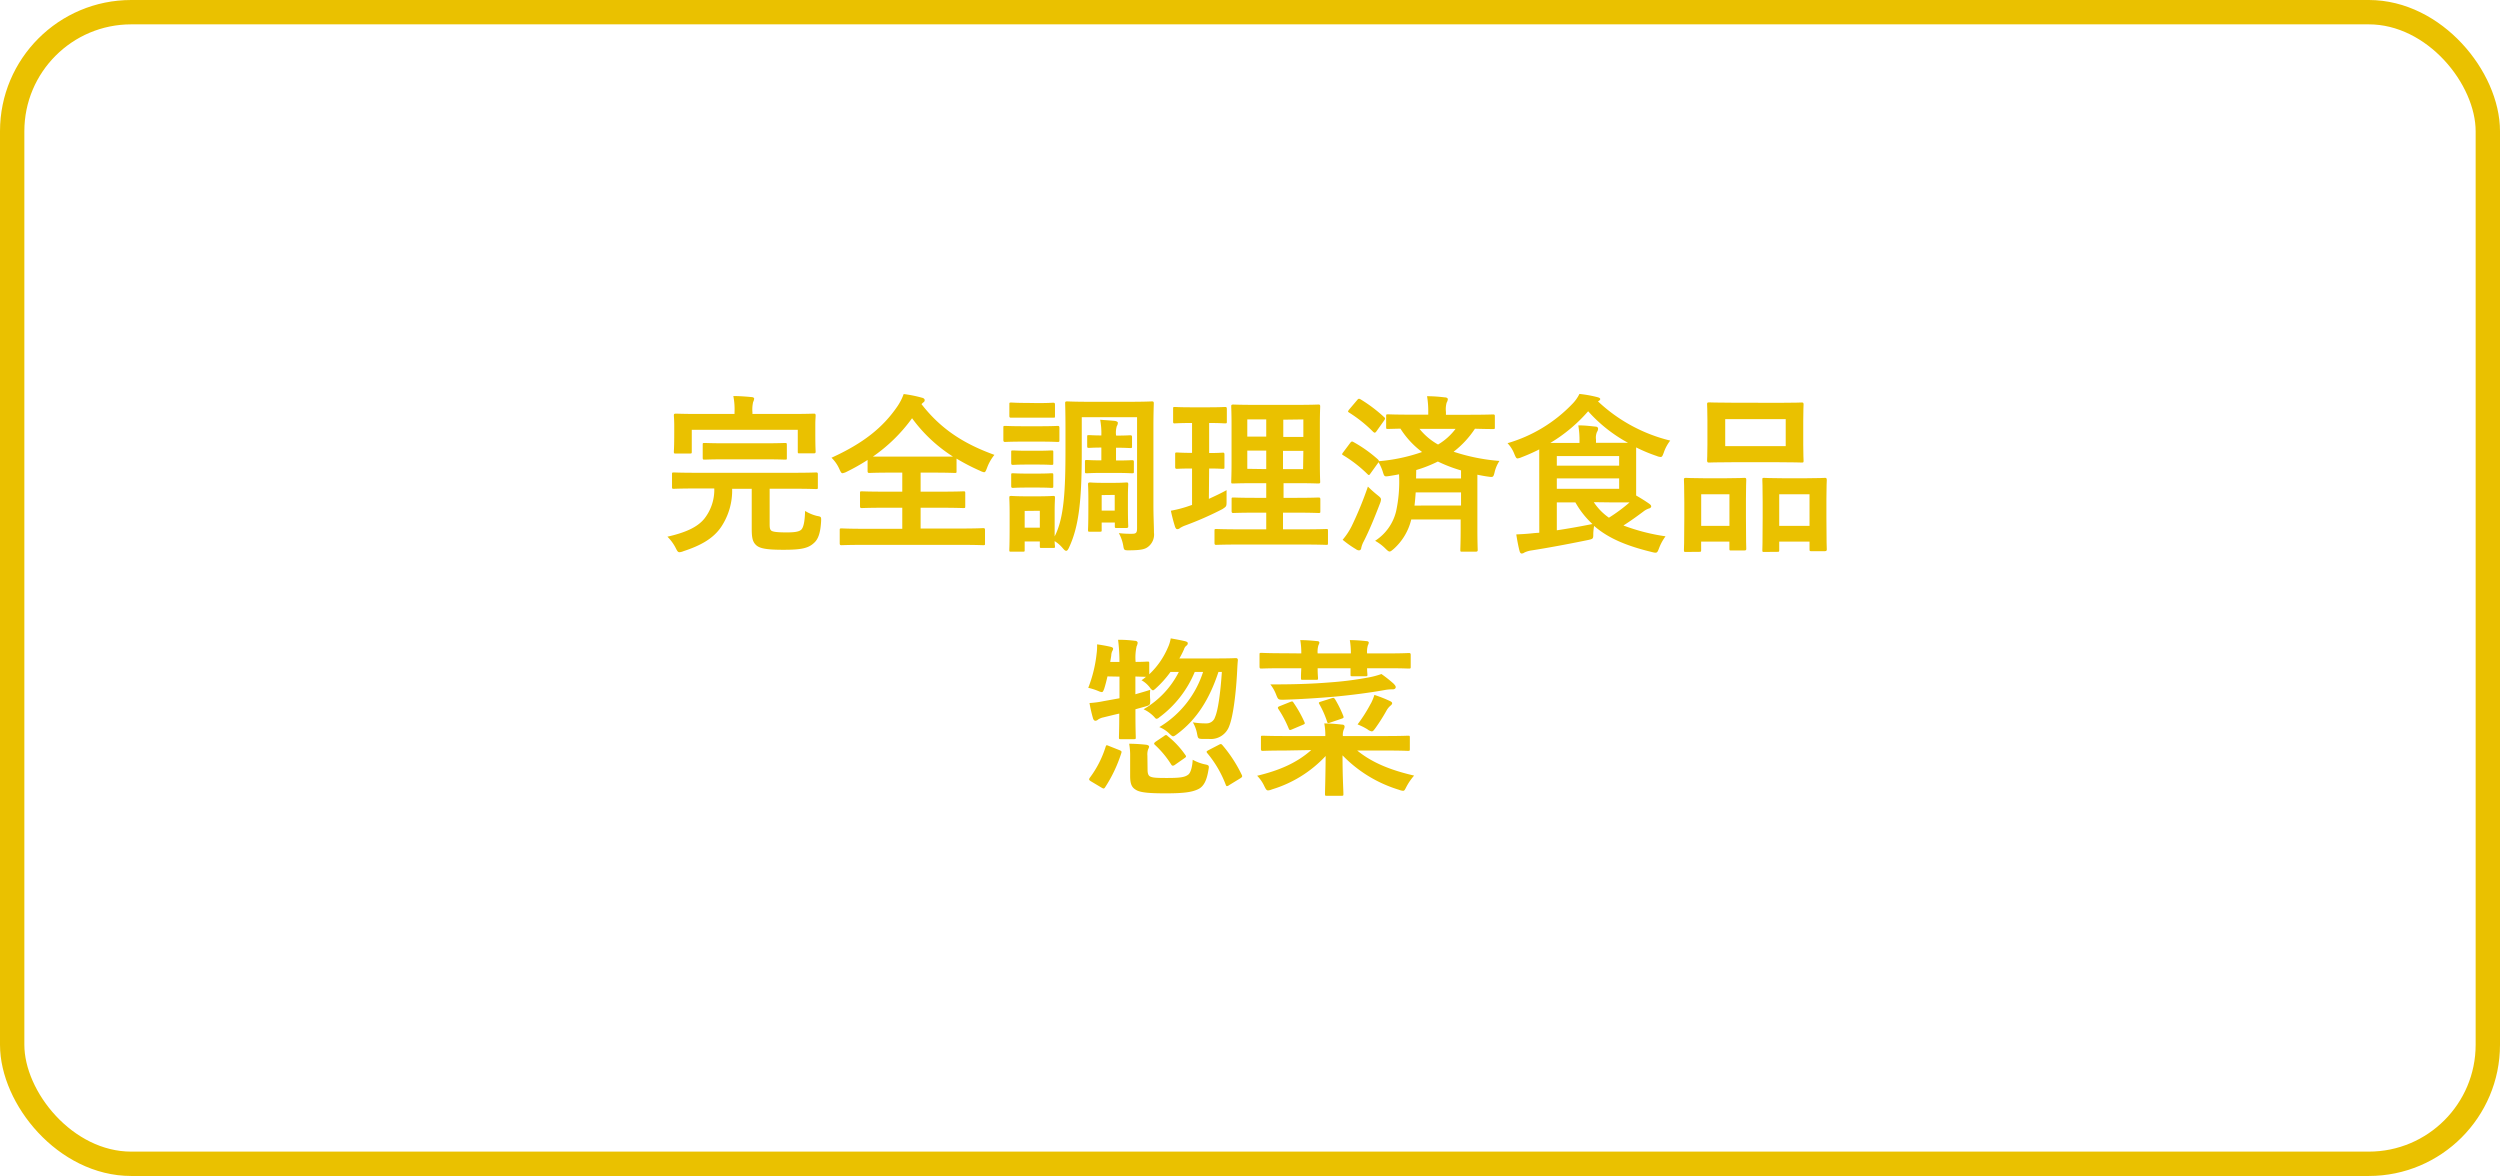 <svg xmlns="http://www.w3.org/2000/svg" viewBox="0 0 462 217.32"><defs><style>.cls-1{fill:none;stroke:#eac100;stroke-miterlimit:10;stroke-width:4.5px;}.cls-2{fill:#eac100;}</style></defs><g id="レイヤー_2" data-name="レイヤー 2"><g id="レイヤー_2-2" data-name="レイヤー 2"><rect class="cls-1" x="2.25" y="2.25" width="457.5" height="212.82" rx="22"/><path class="cls-2" d="M128.63,90.27c-2.9,0-3.88.06-4.07.06-.34,0-.37,0-.37-.38v-2.3c0-.31,0-.34.37-.34.19,0,1.17.06,4.07.06h18.1c2.87,0,3.88-.06,4.07-.06s.34,0,.34.34V90c0,.35,0,.38-.34.38s-1.2-.06-4.07-.06h-4.5V96.6c0,.78,0,1.13.25,1.41s1.17.38,2.9.38c1.42,0,2.24-.12,2.65-.47s.69-1.32.75-3.5a7.65,7.65,0,0,0,2.18.92c.81.15.81.15.78,1-.12,2.14-.53,3.31-1.32,4-1.07,1-2.39,1.26-5.67,1.26s-4.44-.28-5.07-.91-.76-1.39-.76-3.06v-7.3H135.3a12.12,12.12,0,0,1-2,7c-1.48,2.23-3.91,3.52-7,4.53a2.34,2.34,0,0,1-.73.19c-.28,0-.41-.19-.69-.76a8.17,8.17,0,0,0-1.54-2.11c3.3-.75,5.51-1.73,6.8-3.3A8.63,8.63,0,0,0,132,90.27ZM146.2,76.5c2.93,0,4-.06,4.19-.06s.34,0,.34.35-.06.75-.06,1.7v1.38c0,2.87.06,3.37.06,3.56s0,.35-.34.35h-2.61c-.32,0-.35,0-.35-.35v-4H127.84v4c0,.35,0,.38-.35.38h-2.61c-.32,0-.35,0-.35-.38,0-.19.07-.66.07-3.56V78.74c0-1.2-.07-1.76-.07-1.95s0-.35.35-.35,1.26.06,4.19.06h6.67v-.31a12.7,12.7,0,0,0-.22-3c1.17,0,2.3.09,3.37.19.29,0,.48.15.48.28a1.69,1.69,0,0,1-.19.63,6.15,6.15,0,0,0-.13,1.89v.31Zm-12,8.38c-2.83,0-3.78.06-4,.06s-.34,0-.34-.34V82.24c0-.35,0-.38.34-.38s1.14.06,4,.06h6.9c2.8,0,3.78-.06,4-.06s.31,0,.31.38V84.6c0,.31,0,.34-.31.34s-1.17-.06-4-.06Z"/><path class="cls-2" d="M170.29,74.68c3.65,4.72,8,7.4,13.48,9.38a8.38,8.38,0,0,0-1.36,2.39c-.22.57-.31.82-.57.82a2.89,2.89,0,0,1-.75-.28,37.43,37.43,0,0,1-4.32-2.24v2.3c0,.32,0,.35-.31.35s-1.2-.06-4.1-.06h-2.23v3.52h3.59c3.05,0,4.09-.06,4.28-.06.35,0,.38,0,.38.35v2.39c0,.32,0,.35-.38.35-.19,0-1.23-.06-4.28-.06h-3.59v3.84h7.49c2.87,0,3.88-.07,4.07-.07s.34,0,.34.35v2.46c0,.31,0,.34-.34.34s-1.2-.06-4.07-.06h-18c-2.9,0-3.9.06-4.09.06s-.35,0-.35-.34V98c0-.31,0-.35.35-.35s1.19.07,4.09.07h7.12V93.83h-3.18c-3.06,0-4.1.06-4.29.06s-.34,0-.34-.35V91.15c0-.32,0-.35.34-.35s1.23.06,4.29.06h3.18V87.34h-2c-2.89,0-3.87.06-4.06.06s-.35,0-.35-.35V85a37.44,37.44,0,0,1-3.84,2.17,2.58,2.58,0,0,1-.79.28c-.22,0-.34-.22-.59-.78a6.67,6.67,0,0,0-1.45-2.08c5.89-2.68,9.51-5.58,12.19-9.51A10.17,10.17,0,0,0,167,72.82a22.77,22.77,0,0,1,3.31.66c.41.09.57.25.57.47s-.1.32-.32.47Zm2.07,9.7c2.18,0,3.25,0,3.75,0a27.85,27.85,0,0,1-7.56-7.09,29.91,29.91,0,0,1-7.24,7.09c.57,0,1.61,0,3.43,0Z"/><path class="cls-2" d="M192.06,78.77c2.43,0,3.18-.06,3.37-.06s.35,0,.35.34v2.24c0,.35,0,.38-.35.38s-.94-.06-3.37-.06h-2.93c-2.39,0-3.18.06-3.36.06s-.35,0-.35-.38V79.05c0-.31,0-.34.35-.34s1,.06,3.36.06Zm7.85,4.72c0,8.73-.48,13.67-2.33,17.64-.19.44-.35.66-.54.66s-.35-.15-.63-.47A6.3,6.3,0,0,0,194.9,100c0,.63.06.82.06.91,0,.32,0,.35-.31.35H192.5c-.31,0-.34,0-.34-.35v-.85h-2.8v1.55c0,.31,0,.34-.35.34H186.9c-.35,0-.38,0-.38-.34s.06-.7.06-4.6V95c0-2-.06-2.74-.06-3s0-.35.38-.35c.19,0,.85.07,2.87.07h1.95c2,0,2.71-.07,2.93-.07s.31,0,.31.35-.06,1-.06,2.43v4.69c1.76-3.4,2-8.57,2-16.16V79c0-2.8-.06-4.25-.06-4.47s0-.35.35-.35,1.19.07,4.09.07h7.5c2.9,0,3.9-.07,4.09-.07s.35,0,.35.35-.07,1.67-.07,4.47V93.2c0,2.33.1,3.93.1,5.22a2.85,2.85,0,0,1-.95,2.52c-.62.54-1.29.76-3.81.76-.66,0-.78-.06-.88-.66a7.38,7.38,0,0,0-.85-2.52,17.79,17.79,0,0,0,2.52.12c.73,0,.85-.28.85-1.07V77.1H199.91Zm-8.16-9c2.05,0,2.68-.07,2.86-.07s.35,0,.35.35v2.11c0,.31,0,.31-.35.31s-.81,0-2.86,0h-2c-2.05,0-2.68,0-2.87,0s-.35,0-.35-.31V74.74c0-.32,0-.35.35-.35s.82.07,2.87.07Zm-.16,8.81c1.92,0,2.49-.06,2.68-.06.34,0,.38,0,.38.32v2c0,.32,0,.35-.38.35-.19,0-.76-.06-2.68-.06h-1.7c-1.92,0-2.49.06-2.68.06s-.34,0-.34-.35v-2c0-.29,0-.32.34-.32s.76.06,2.68.06Zm0,4.22c1.92,0,2.49-.06,2.68-.06.34,0,.38,0,.38.35v2c0,.32,0,.35-.38.35-.19,0-.76-.06-2.68-.06h-1.7c-1.92,0-2.49.06-2.68.06s-.34,0-.34-.35v-2c0-.32,0-.35.34-.35s.76.06,2.68.06Zm-2.23,6.9v3.09h2.8V94.39Zm17-13.92c1.58,0,2.3-.06,2.49-.06s.35,0,.35.34v1.67c0,.32,0,.35-.35.35s-.91-.06-2.49-.06h-.12v2.36h.37c1.61,0,2.4-.06,2.59-.06s.34,0,.34.34v1.73c0,.32,0,.35-.34.35s-1-.06-2.59-.06h-3.55c-1.23,0-2,.06-2.18.06-.34,0-.38,0-.38-.35V85.35c0-.31,0-.34.38-.34.16,0,1,.06,2.18.06h.47V82.71h-.19c-1.17,0-1.89.06-2.11.06s-.32,0-.32-.35V80.75c0-.31,0-.34.32-.34s.94.06,2.11.06h.19v-.06a13.26,13.26,0,0,0-.22-2.84c.85.07,1.95.13,2.77.22.31.07.5.19.5.35a1.18,1.18,0,0,1-.19.6,4.18,4.18,0,0,0-.15,1.64v.09Zm2.08,13.1c0,2.77.06,3.44.06,3.62s0,.35-.34.35h-1.8c-.31,0-.34,0-.34-.35v-.66h-2.43v1.36c0,.31,0,.34-.35.34h-1.79c-.35,0-.38,0-.38-.34s.06-.85.06-4.06V92.12c0-1.73-.06-2.42-.06-2.61s0-.35.38-.35c.19,0,.69.07,2.33.07h2.05c1.63,0,2.11-.07,2.33-.07s.34,0,.34.35c0,.16-.06.88-.06,2.17Zm-4.85-2.11v2.87H206V91.46Z"/><path class="cls-2" d="M223.4,92.19c1.1-.51,2.17-1,3.27-1.61,0,.54,0,1.36,0,2,0,1,0,1-.78,1.51a61,61,0,0,1-6.81,3,4.94,4.94,0,0,0-1,.48.77.77,0,0,1-.51.22c-.16,0-.28-.1-.41-.41a28.79,28.79,0,0,1-.78-3,21.93,21.93,0,0,0,3-.76l.91-.31V86.58c-2,0-2.58.06-2.77.06s-.35,0-.35-.34V84c0-.35,0-.38.35-.38s.78.07,2.77.07V78.17h-.19c-2.11,0-2.77.07-3,.07s-.31,0-.31-.35v-2.3c0-.35,0-.38.31-.38s.85.06,3,.06h3.28c2.14,0,2.8-.06,3-.06s.34,0,.34.38v2.3c0,.31,0,.35-.34.35s-.82-.07-2.93-.07v5.55c1.73,0,2.33-.07,2.52-.07s.31,0,.31.38V86.3c0,.31,0,.34-.31.34s-.79-.06-2.52-.06Zm5.76,8.44c-3.12,0-4.19.06-4.38.06s-.34,0-.34-.35V98.11c0-.32,0-.35.34-.35s1.26.06,4.38.06H234V94.74h-2c-2.89,0-3.87.06-4.06.06s-.34,0-.34-.35V92.28c0-.31,0-.34.34-.34S229.1,92,232,92h2V89.29h-2c-2.87,0-3.9.06-4.09.06-.35,0-.38,0-.38-.31s.06-1.2.06-3.5v-7c0-2.24-.06-3.21-.06-3.43s0-.35.38-.35c.19,0,1.22.06,4.09.06h7.5c2.89,0,3.9-.06,4.12-.06s.35,0,.35.35-.06,1.19-.06,3.43v7c0,2.3.06,3.31.06,3.5s0,.31-.35.31-1.23-.06-4.12-.06h-2.3V92h2.39c2.87,0,3.87-.06,4.06-.06s.35,0,.35.34v2.17c0,.32,0,.35-.35.35s-1.19-.06-4.06-.06H237.1v3.08h3.62c3.09,0,4.19-.06,4.35-.06.31,0,.34,0,.34.35v2.23c0,.32,0,.35-.34.35-.16,0-1.26-.06-4.35-.06ZM234,80.69V77.51h-3.5v3.18Zm0,6V83.27h-3.5v3.37Zm3.15-9.13v3.18h3.71V77.51Zm3.71,5.76H237.1v3.37h3.71Z"/><path class="cls-2" d="M249.51,81.86c.25-.32.35-.32.63-.16a24.59,24.59,0,0,1,4.51,3.21c.12.13.18.19.15.32a32.16,32.16,0,0,0,8-1.7,16.17,16.17,0,0,1-4-4.32l-2.27.06c-.34,0-.37,0-.37-.34V76.88c0-.28,0-.31.37-.31s1.26.06,4.32.06h3.09v-.41a16.59,16.59,0,0,0-.22-3c1.16,0,2.23.09,3.33.22.32,0,.51.19.51.31a1.52,1.52,0,0,1-.22.66,4.59,4.59,0,0,0-.13,1.73v.51h4.35c3.08,0,4.15-.06,4.34-.06s.35,0,.35.31v2.05c0,.31,0,.34-.35.34s-1.07,0-3.33-.06a17.57,17.57,0,0,1-3.94,4.25,35.67,35.67,0,0,0,8.47,1.7,6.39,6.39,0,0,0-.91,2.15c-.22.88-.29.88-1.17.75-.69-.09-1.32-.22-2-.35v10c0,2.49.06,3.68.06,3.87s0,.35-.38.35h-2.49c-.31,0-.34,0-.34-.35s.06-1.38.06-3.87V96h-9.13a10.62,10.62,0,0,1-3.25,5.45c-.37.31-.56.47-.75.47s-.38-.16-.73-.5a8.67,8.67,0,0,0-1.95-1.48A9,9,0,0,0,258,94.49a25.73,25.73,0,0,0,.54-6.84c-.6.13-1.2.22-1.8.32-.88.12-.91.15-1.19-.76a8.87,8.87,0,0,0-.79-1.79l-1.54,2.14c-.1.15-.16.22-.26.22s-.15-.07-.28-.19a24,24,0,0,0-4.41-3.43c-.16-.1-.25-.16-.25-.22s.09-.22.22-.38Zm.28,15.37a66,66,0,0,0,3-7.31,22,22,0,0,0,1.76,1.57c.47.38.66.54.66.82a2.34,2.34,0,0,1-.19.73c-.94,2.45-1.92,4.88-3,7a4.46,4.46,0,0,0-.47,1.26.42.42,0,0,1-.41.41,1,1,0,0,1-.56-.22,19,19,0,0,1-2.46-1.74A12.44,12.44,0,0,0,249.79,97.23Zm1-23.28c.25-.31.35-.31.63-.16a27,27,0,0,1,4.35,3.28.4.4,0,0,1,.19.28c0,.1-.07.19-.19.38l-1.42,2c-.25.31-.31.28-.57.09a25.13,25.13,0,0,0-4.44-3.56c-.15-.09-.22-.16-.22-.22s.07-.19.22-.38ZM270,93.42V91h-8.38c-.06.85-.12,1.64-.22,2.43Zm-8.31-5H270V86.93a26.7,26.7,0,0,1-4.28-1.64,24.31,24.31,0,0,1-4,1.57Zm.63-9.17a11.82,11.82,0,0,0,3.43,2.9,11.08,11.08,0,0,0,3.24-2.9Z"/><path class="cls-2" d="M284.45,86.39c0-1.54,0-2.64,0-3.34a33.37,33.37,0,0,1-3.27,1.45,2.67,2.67,0,0,1-.73.22c-.25,0-.34-.22-.6-.82a6,6,0,0,0-1.26-2,27,27,0,0,0,12-7.28,7,7,0,0,0,1.29-1.82,22.46,22.46,0,0,1,3.3.59c.29.07.54.19.54.35s-.1.25-.32.38l-.09.06a29.76,29.76,0,0,0,13.35,7.24,7.45,7.45,0,0,0-1.19,2.21c-.22.6-.32.82-.57.82a2.29,2.29,0,0,1-.76-.19,28.89,28.89,0,0,1-3.78-1.58c0,.48,0,1.3,0,2.62v4.09c0,1,0,1.67,0,2.18.92.53,1.67,1,2.4,1.51.22.16.38.31.38.5s-.19.35-.48.41a3.46,3.46,0,0,0-1,.57c-1.07.79-2.11,1.57-3.65,2.55a36.73,36.73,0,0,0,7.78,2,8.93,8.93,0,0,0-1.2,2.21c-.34.88-.37.94-1.35.69-4.5-1.1-7.94-2.46-10.65-4.82a10.2,10.2,0,0,0-.15,1.39c0,1,0,1-1,1.22-3.84.79-7.59,1.48-10.49,1.93a4.55,4.55,0,0,0-1.23.37.85.85,0,0,1-.53.19c-.16,0-.29-.16-.38-.47-.22-.85-.44-2-.6-3.06,1.36-.06,2.24-.12,3.37-.25l.88-.06Zm7.44-4.53v-.25a15.82,15.82,0,0,0-.22-3c1.16,0,2,.1,3.18.23.31,0,.47.18.47.34a1,1,0,0,1-.19.63,2.6,2.6,0,0,0-.19,1.39v.63h2.68c1.48,0,2.52,0,3.24,0A27.43,27.43,0,0,1,293.49,76a29,29,0,0,1-7,5.86Zm-4.19,2.42v1.77h11.52V84.28Zm11.52,4.13H287.7v1.92h11.52ZM287.7,98c2.08-.31,4.22-.69,6.58-1.16a16.4,16.4,0,0,1-3.15-4H287.7Zm6.83-5.2a10.63,10.63,0,0,0,2.8,2.87,30.34,30.34,0,0,0,3.82-2.83c-.73,0-1.86,0-3.53,0Z"/><path class="cls-2" d="M311.54,102c-.31,0-.35,0-.35-.38,0-.19.07-1.07.07-5.89V92.79c0-3-.07-3.91-.07-4.13s0-.35.35-.35,1,.07,3.34.07H319c2.36,0,3.14-.07,3.36-.07s.35,0,.35.35-.06,1.1-.06,3.59v3.31c0,4.72.06,5.63.06,5.82s0,.35-.35.35h-2.45c-.29,0-.32,0-.32-.35v-1.29h-5.22v1.51c0,.35,0,.38-.35.38Zm2.84-4.82h5.22V91.34h-5.22Zm14.36-22.74c3,0,4-.06,4.22-.06s.34,0,.34.35-.06,1-.06,2.93V82.2c0,1.89.06,2.71.06,2.9,0,.35,0,.38-.34.38s-1.23-.06-4.22-.06H320c-3,0-4,.06-4.18.06s-.35,0-.35-.38c0-.19.06-1,.06-2.9V77.64c0-1.89-.06-2.71-.06-2.93s0-.35.35-.35,1.22.06,4.18.06Zm-9.92,8H330V77.45H318.82ZM326,102c-.29,0-.32,0-.32-.34s.06-1.11.06-5.93V92.79c0-3-.06-3.91-.06-4.1,0-.35,0-.38.32-.38s1,.07,3.46.07h4.35c2.42,0,3.24-.07,3.43-.07s.35,0,.35.38c0,.19-.07,1.1-.07,3.62v3.37c0,4.73.07,5.61.07,5.8s0,.38-.35.38h-2.49c-.31,0-.35,0-.35-.38v-1.39h-5.6v1.55c0,.31,0,.34-.35.34Zm2.8-4.82h5.6V91.34h-5.6Z"/><path class="cls-2" d="M204.66,125c-.18.79-.37,1.54-.59,2.24-.19.5-.26.66-.48.66a2,2,0,0,1-.53-.16,11.55,11.55,0,0,0-1.95-.63,24.54,24.54,0,0,0,1.54-6.27,10.54,10.54,0,0,0,.09-1.76c.73.09,1.77.28,2.46.44.35.09.5.19.5.35a.78.78,0,0,1-.15.44,2.09,2.09,0,0,0-.19.85l-.19,1.16h1.7a31.27,31.27,0,0,0-.25-4.09,23.62,23.62,0,0,1,3.11.19c.32,0,.51.19.51.38a1.94,1.94,0,0,1-.19.63,9.38,9.38,0,0,0-.19,2.89c1.45,0,2-.06,2.17-.06.32,0,.35,0,.35.35v2a14.64,14.64,0,0,0,3.43-4.91,6.56,6.56,0,0,0,.54-1.73c1,.18,1.73.31,2.55.5.41.09.6.22.6.38a.52.52,0,0,1-.25.47,1.3,1.3,0,0,0-.44.66,16.91,16.91,0,0,1-.86,1.7h6.9c2.52,0,3.34-.06,3.53-.06s.38.06.38.38c-.1,1-.13,2.11-.19,3-.22,3.62-.73,7.5-1.39,9.13a3.61,3.61,0,0,1-3.71,2.43c-.54,0-.92,0-1.36,0-.72-.07-.72-.07-.91-1.07a6.49,6.49,0,0,0-.76-2,14.22,14.22,0,0,0,2.52.19,1.63,1.63,0,0,0,1.58-1.16c.56-1.26,1-4.48,1.26-8.35h-.63c-1.64,5-4,8.79-7.66,11.5-.37.28-.56.4-.72.4s-.38-.18-.76-.56a5.46,5.46,0,0,0-1.79-1.14,18.43,18.43,0,0,0,8.09-10.2h-1.54a19.89,19.89,0,0,1-6.61,8.44.71.71,0,0,1-.45.22c-.12,0-.22-.09-.4-.31a6.48,6.48,0,0,0-2-1.45,16.58,16.58,0,0,0,6.52-6.9h-1.54a19.08,19.08,0,0,1-2.77,3.09c-.22.19-.35.31-.47.31s-.26-.12-.45-.34a5,5,0,0,0-1.67-1.52,7.41,7.41,0,0,0,.82-.63l-1.95-.06v3.28c.88-.26,1.8-.51,2.74-.82a8.89,8.89,0,0,0,0,1.82c0,1,0,1-1,1.29l-1.73.48V132c0,2.71.06,4,.06,4.22,0,.35,0,.38-.37.38h-2.37c-.34,0-.37,0-.37-.38,0-.19.06-1.51.06-4.22v-.13c-1,.22-2,.48-2.93.7a2.92,2.92,0,0,0-1,.41.76.76,0,0,1-.47.22c-.16,0-.32-.1-.44-.41a26.08,26.08,0,0,1-.66-2.87,18,18,0,0,0,2.61-.35l2.93-.53v-4Zm-3.08,19.37c-.35-.22-.38-.35-.19-.63a18.91,18.91,0,0,0,2.93-5.73c.12-.35.16-.35.6-.16l1.92.76c.44.19.47.25.38.56a26.11,26.11,0,0,1-3,6.33c-.19.26-.25.29-.63.07Zm10.49-2.17c0,.69.12,1.07.41,1.26.47.28,1.32.31,3.08.31,2.3,0,3.34-.09,4-.6.48-.31.79-1.51.85-2.77a8.2,8.2,0,0,0,2.24.85c.82.16.82.25.66,1.1-.31,1.89-.85,2.9-1.73,3.41-1.17.62-2.71.85-6.17.85-2.93,0-4.54-.13-5.36-.57s-1.2-1-1.2-2.65V139.8a12.33,12.33,0,0,0-.18-2.36,31.19,31.19,0,0,1,3.15.19c.4.06.53.22.53.34a1,1,0,0,1-.16.45,2.93,2.93,0,0,0-.15,1.22Zm3.05-6.18a.8.8,0,0,1,.35-.19.51.51,0,0,1,.31.19,16.32,16.32,0,0,1,3.25,3.47.64.64,0,0,1,.15.28c0,.13-.09.19-.31.35l-1.76,1.23a.64.64,0,0,1-.38.15c-.1,0-.19-.06-.29-.22a17.82,17.82,0,0,0-3-3.62c-.25-.22-.19-.35.13-.6Zm10.14,1.61c.35-.19.44-.16.66.09a25.24,25.24,0,0,1,3.56,5.48c.13.29.1.38-.22.6l-2.11,1.29a.82.82,0,0,1-.41.19c-.09,0-.16-.09-.22-.25a20.29,20.29,0,0,0-3.4-5.83c-.22-.28-.19-.34.19-.56Z"/><path class="cls-2" d="M237.36,138.7c-2.83,0-3.81.06-4,.06s-.34,0-.34-.38v-2.07c0-.32,0-.35.34-.35s1.17.06,4,.06h7.56a12.11,12.11,0,0,0-.19-2.33c1.1,0,2.27.1,3.31.22.31,0,.44.19.44.35a1.09,1.09,0,0,1-.13.5,2.69,2.69,0,0,0-.19,1.26h8c2.87,0,3.81-.06,4-.06.35,0,.38,0,.38.35v2.07c0,.35,0,.38-.38.38-.19,0-1.13-.06-4-.06h-5.35c2.68,2.17,5.92,3.56,10.52,4.63a10.46,10.46,0,0,0-1.39,2c-.31.59-.37.81-.66.81a2.43,2.43,0,0,1-.72-.18,24.37,24.37,0,0,1-10.46-6.37c0,4,.16,6.46.16,7.12,0,.32,0,.35-.35.35H245.2c-.31,0-.34,0-.34-.35,0-.63.09-3,.12-7a22.42,22.42,0,0,1-9.92,6.17,2.23,2.23,0,0,1-.72.19c-.29,0-.41-.22-.69-.78a6.87,6.87,0,0,0-1.33-1.93c4.19-1,7.37-2.42,10-4.75Zm3.12-17.95a14.05,14.05,0,0,0-.19-2.46c1,0,2.27.1,3.12.19.28,0,.41.13.41.28a1,1,0,0,1-.16.44,4.12,4.12,0,0,0-.16,1.55h6.14a14.54,14.54,0,0,0-.19-2.46c1,0,2.24.1,3.06.19.28,0,.44.13.44.28a1.3,1.3,0,0,1-.16.48,4.07,4.07,0,0,0-.15,1.51h3.78c2.8,0,3.74-.07,3.93-.07s.35,0,.35.35v2.14c0,.35,0,.38-.35.38s-1.13-.06-3.93-.06h-3.78c0,.66.06,1,.06,1.16,0,.29,0,.32-.38.32h-2.39c-.32,0-.35,0-.35-.32,0-.12,0-.5,0-1.16H243.5c0,1.1.07,1.63.07,1.79,0,.32,0,.35-.35.35h-2.46c-.31,0-.34,0-.34-.35s0-.69.06-1.79h-3.37c-2.83,0-3.78.06-4,.06s-.35,0-.35-.38V121c0-.31,0-.35.35-.35s1.14.07,4,.07Zm17.1,5.63c.19.23.35.38.35.6s-.19.41-.54.41a7.51,7.51,0,0,0-1.51.13c-2.77.5-6,.91-9,1.2-3.46.31-6.74.5-9.67.59-1,0-1,0-1.38-.94a7.11,7.11,0,0,0-1.07-1.89c4.47,0,7.71-.1,11.08-.38a61.68,61.68,0,0,0,6.74-.85,15.62,15.62,0,0,0,2.71-.69A23.35,23.35,0,0,1,257.58,126.38Zm-19.15,3.34c.38-.15.47-.12.63.16a22.25,22.25,0,0,1,2,3.56c.12.28.09.35-.29.5l-2,.85c-.44.19-.47.16-.63-.19a20.38,20.38,0,0,0-1.86-3.52c-.22-.32-.16-.44.25-.6Zm7.66-.69c.34-.09.4-.13.63.19a21.14,21.14,0,0,1,1.51,3.05c.12.35.09.41-.29.54l-2.11.72c-.44.16-.5.13-.6-.22a17.37,17.37,0,0,0-1.41-3.18c-.16-.28-.13-.34.28-.47Zm7.24,1a10,10,0,0,0,.66-1.61,25,25,0,0,1,2.87,1.13c.28.13.41.26.41.41s-.13.32-.35.48a3.44,3.44,0,0,0-.73.94,32.83,32.83,0,0,1-2,3.15c-.32.44-.47.63-.69.63a1.72,1.72,0,0,1-.79-.38,11.83,11.83,0,0,0-1.83-.91A27.63,27.63,0,0,0,253.33,130Z"/></g></g></svg>